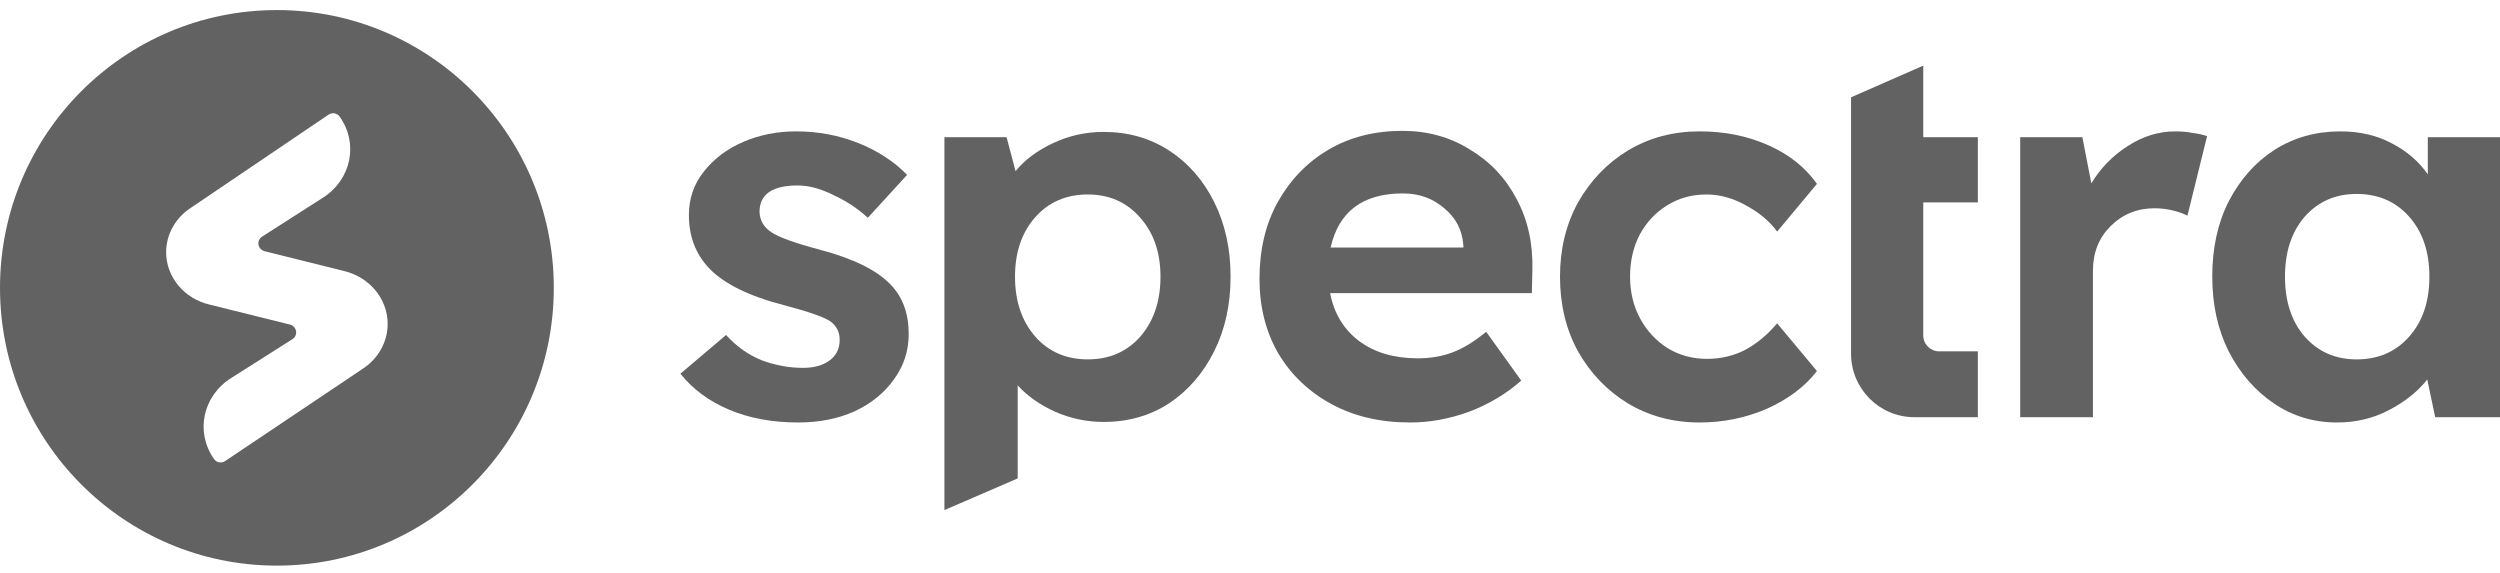 <svg width="144" height="33" viewBox="0 0 144 33" fill="none" xmlns="http://www.w3.org/2000/svg">
<g clip-path="url(#clip0_1473_12219)">
<path fill-rule="evenodd" clip-rule="evenodd" d="M15.949 32.58C24.758 32.58 31.899 25.417 31.899 16.58C31.899 7.744 24.758 0.58 15.949 0.58C7.141 0.58 0 7.744 0 16.58C0 25.417 7.141 32.58 15.949 32.58ZM20.854 21.268C21.776 20.683 22.329 19.705 22.329 18.658C22.329 17.203 21.27 15.937 19.768 15.598L15.268 14.477C14.843 14.381 14.742 13.856 15.103 13.625L18.609 11.382C20.241 10.338 20.665 8.245 19.557 6.707C19.418 6.515 19.14 6.465 18.936 6.596L11.016 11.955C10.111 12.534 9.57 13.497 9.57 14.527C9.57 15.965 10.616 17.215 12.1 17.551L16.674 18.688C17.099 18.784 17.2 19.311 16.837 19.541L13.305 21.781C11.668 22.819 11.235 24.91 12.337 26.451C12.475 26.644 12.752 26.695 12.957 26.565L20.854 21.268Z" fill="#626262"/>
<path d="M45.98 24.335C44.492 24.335 43.167 24.091 42.005 23.602C40.843 23.113 39.905 22.421 39.191 21.525L41.821 19.296C42.433 19.968 43.126 20.456 43.901 20.762C44.675 21.047 45.46 21.189 46.256 21.189C46.887 21.189 47.397 21.047 47.785 20.762C48.172 20.477 48.365 20.08 48.365 19.57C48.365 19.122 48.182 18.766 47.815 18.502C47.448 18.257 46.571 17.952 45.185 17.585C43.126 17.056 41.668 16.333 40.812 15.417C40.058 14.602 39.681 13.594 39.681 12.393C39.681 11.436 39.966 10.601 40.537 9.889C41.108 9.156 41.862 8.585 42.8 8.178C43.738 7.771 44.757 7.567 45.858 7.567C47.122 7.567 48.314 7.791 49.436 8.239C50.557 8.687 51.495 9.298 52.249 10.072L49.986 12.546C49.415 12.016 48.753 11.579 47.999 11.232C47.264 10.866 46.581 10.683 45.949 10.683C44.482 10.683 43.748 11.192 43.748 12.21C43.768 12.698 43.992 13.085 44.421 13.37C44.828 13.655 45.756 13.991 47.203 14.378C49.14 14.887 50.506 15.559 51.301 16.394C51.994 17.107 52.341 18.054 52.341 19.235C52.341 20.212 52.055 21.087 51.485 21.861C50.934 22.635 50.18 23.246 49.222 23.694C48.263 24.121 47.183 24.335 45.98 24.335Z" fill="#626262"/>
<path d="M54.398 29.38V7.903H57.979L58.496 9.858C59.026 9.206 59.75 8.667 60.667 8.239C61.585 7.811 62.553 7.598 63.572 7.598C64.979 7.598 66.233 7.954 67.334 8.667C68.435 9.379 69.301 10.367 69.933 11.629C70.565 12.892 70.881 14.327 70.881 15.936C70.881 17.544 70.565 18.98 69.933 20.242C69.301 21.505 68.435 22.502 67.334 23.235C66.233 23.948 64.979 24.304 63.572 24.304C62.614 24.304 61.687 24.111 60.79 23.724C59.893 23.317 59.169 22.808 58.619 22.197V27.556L54.398 29.38ZM62.655 20.7C63.899 20.7 64.908 20.262 65.682 19.387C66.457 18.491 66.844 17.341 66.844 15.936C66.844 14.551 66.457 13.421 65.682 12.546C64.908 11.65 63.899 11.202 62.655 11.202C61.412 11.202 60.402 11.639 59.628 12.515C58.853 13.39 58.465 14.531 58.465 15.936C58.465 17.341 58.853 18.491 59.628 19.387C60.402 20.262 61.412 20.7 62.655 20.7Z" fill="#626262"/>
<path d="M81.231 24.335C79.499 24.335 77.98 23.979 76.675 23.266C75.37 22.553 74.351 21.576 73.617 20.334C72.904 19.092 72.547 17.666 72.547 16.058C72.547 14.388 72.894 12.922 73.587 11.66C74.3 10.377 75.268 9.369 76.492 8.636C77.735 7.903 79.162 7.537 80.773 7.537C82.22 7.537 83.515 7.893 84.656 8.606C85.819 9.298 86.716 10.245 87.347 11.446C88 12.647 88.306 14.022 88.265 15.569L88.234 16.883H76.614C76.838 18.043 77.389 18.959 78.265 19.631C79.162 20.303 80.294 20.639 81.66 20.639C82.394 20.639 83.056 20.527 83.648 20.303C84.259 20.079 84.911 19.682 85.604 19.112L87.623 21.922C86.746 22.696 85.737 23.296 84.596 23.724C83.474 24.131 82.353 24.335 81.231 24.335ZM80.804 11.141C78.5 11.141 77.113 12.179 76.644 14.256H84.29V14.134C84.229 13.258 83.861 12.546 83.189 11.996C82.536 11.426 81.742 11.141 80.804 11.141Z" fill="#626262"/>
<path d="M97.898 24.335C96.369 24.335 94.993 23.969 93.769 23.236C92.567 22.503 91.609 21.505 90.895 20.242C90.202 18.98 89.856 17.544 89.856 15.936C89.856 14.348 90.202 12.922 90.895 11.66C91.609 10.398 92.567 9.4 93.769 8.667C94.993 7.934 96.369 7.567 97.898 7.567C99.345 7.567 100.66 7.832 101.843 8.361C103.046 8.891 103.983 9.634 104.656 10.591L102.363 13.34C101.935 12.749 101.343 12.251 100.589 11.843C99.835 11.416 99.07 11.202 98.295 11.202C97.439 11.202 96.675 11.416 96.002 11.843C95.35 12.251 94.83 12.81 94.442 13.523C94.076 14.236 93.892 15.04 93.892 15.936C93.892 16.832 94.086 17.636 94.473 18.349C94.86 19.061 95.39 19.632 96.063 20.059C96.736 20.466 97.49 20.67 98.326 20.67C99.121 20.67 99.855 20.497 100.528 20.151C101.2 19.784 101.812 19.275 102.363 18.624L104.656 21.372C103.963 22.268 103.005 22.991 101.781 23.541C100.558 24.07 99.264 24.335 97.898 24.335Z" fill="#626262"/>
<path d="M110.267 24.03C108.253 24.03 106.621 22.392 106.621 20.373V11.66V7.903V5.604L110.78 3.78V7.903H113.924V11.66H110.78V19.323C110.78 19.828 111.188 20.237 111.692 20.237H113.924V24.03H110.267Z" fill="#626262"/>
<path d="M116.363 24.03V7.903H119.944L120.461 10.56C120.991 9.685 121.684 8.972 122.541 8.423C123.417 7.852 124.335 7.567 125.293 7.567C125.659 7.567 125.996 7.598 126.302 7.659C126.628 7.7 126.903 7.761 127.128 7.842L125.996 12.424C125.772 12.301 125.486 12.2 125.14 12.118C124.793 12.037 124.447 11.996 124.1 11.996C123.101 11.996 122.255 12.342 121.562 13.034C120.889 13.706 120.553 14.562 120.553 15.6V24.03H116.363Z" fill="#626262"/>
<path d="M134.612 24.335C133.267 24.335 132.054 23.969 130.973 23.236C129.893 22.503 129.026 21.505 128.374 20.242C127.742 18.98 127.426 17.544 127.426 15.936C127.426 14.287 127.742 12.841 128.374 11.599C129.026 10.337 129.903 9.349 131.004 8.636C132.125 7.924 133.389 7.567 134.796 7.567C135.937 7.567 136.936 7.802 137.792 8.27C138.649 8.718 139.332 9.308 139.842 10.041V7.903H144V24.03H140.267L139.811 21.861C139.24 22.574 138.496 23.164 137.579 23.633C136.681 24.101 135.693 24.335 134.612 24.335ZM135.744 20.701C136.987 20.701 137.997 20.263 138.771 19.387C139.546 18.512 139.933 17.361 139.933 15.936C139.933 14.511 139.546 13.36 138.771 12.485C137.997 11.609 136.987 11.171 135.744 11.171C134.521 11.171 133.522 11.609 132.747 12.485C131.993 13.36 131.615 14.511 131.615 15.936C131.615 17.361 131.993 18.512 132.747 19.387C133.522 20.263 134.521 20.701 135.744 20.701Z" fill="#626262"/>
</g>
<defs>
<clipPath id="clip0_1473_12219">
<rect width="144" height="32" fill="white" transform="translate(0 0.58)"/>
</clipPath>
</defs>
</svg>
